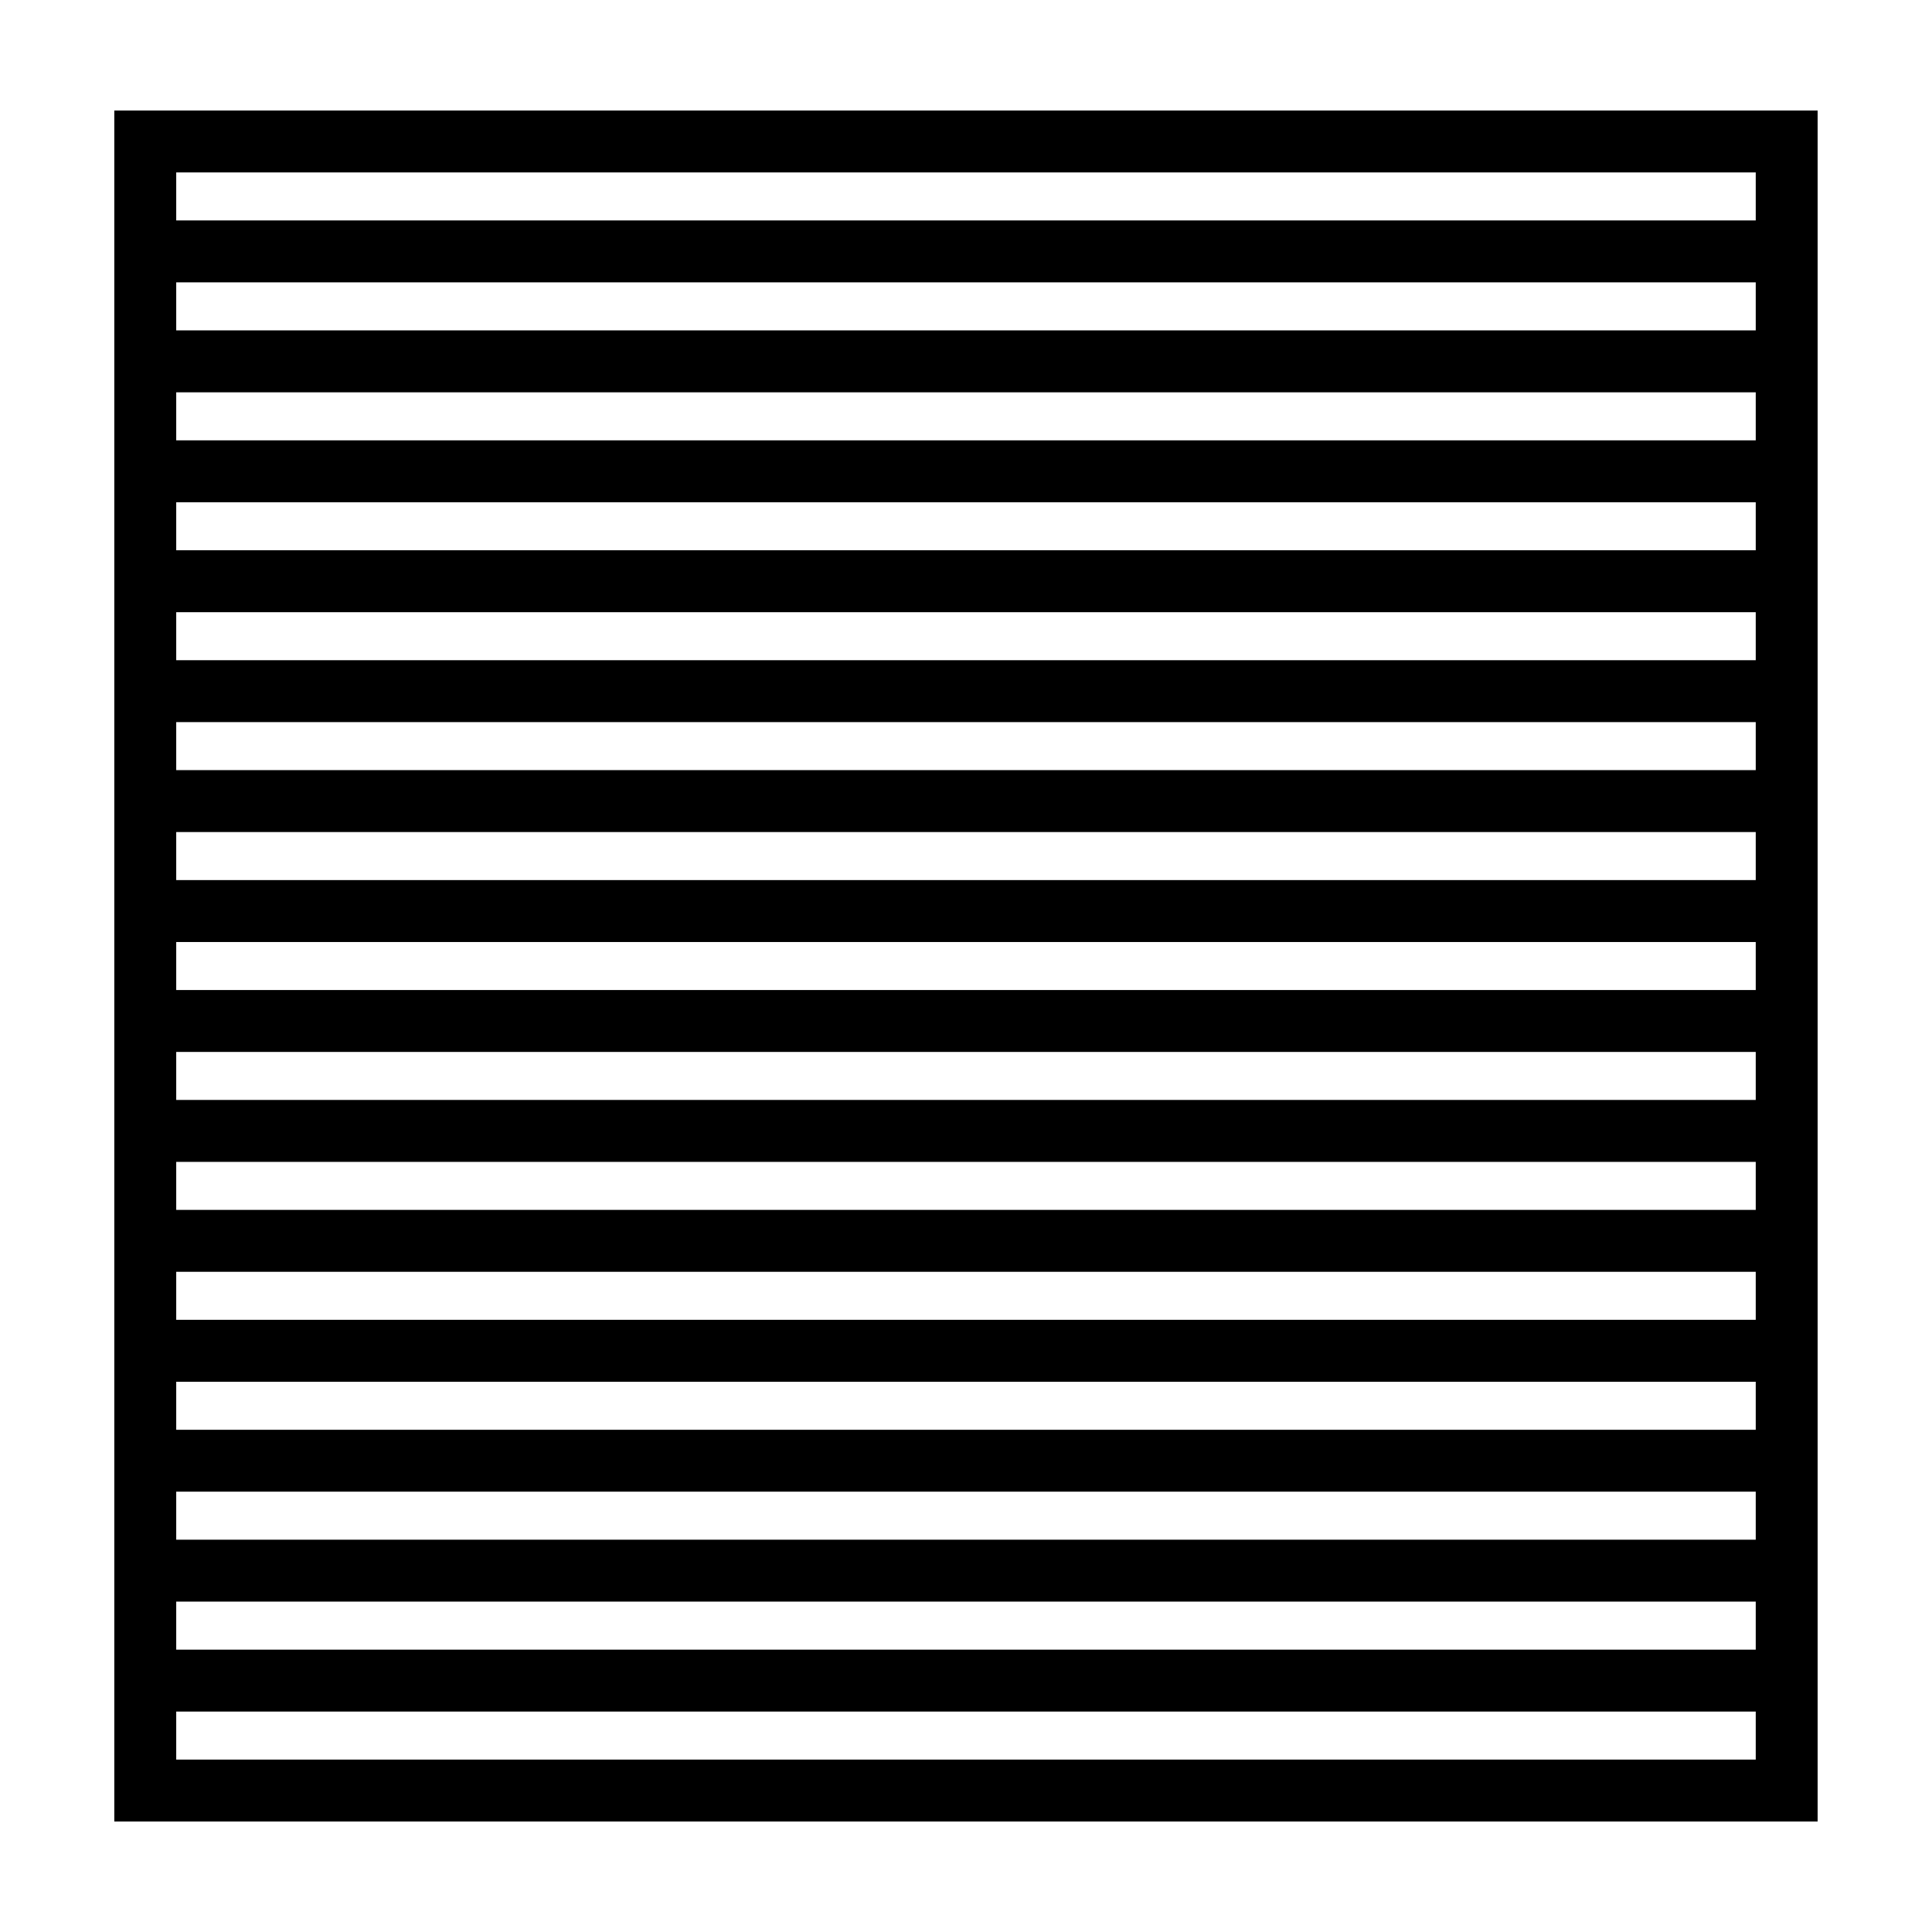 <?xml version="1.0" encoding="UTF-8"?>
<!-- Uploaded to: SVG Repo, www.svgrepo.com, Generator: SVG Repo Mixer Tools -->
<svg fill="#000000" width="800px" height="800px" version="1.1" viewBox="144 144 512 512" xmlns="http://www.w3.org/2000/svg">
 <path d="m609.29 173.29h-435v453.43h451.4v-453.43zm0 437.02h-418.59v-12.727h418.59zm0-29.133h-418.59v-12.734h418.59zm0-29.141h-418.59v-12.73h418.59zm0-29.129h-418.59v-12.727h418.59zm0-29.141h-418.59v-12.727h418.59zm0-29.133h-418.59v-12.723h418.59zm0-29.137h-418.59v-12.723h418.59zm0-29.129h-418.59v-12.723h418.59zm0-29.137h-418.59v-12.73h418.59zm0-29.141h-418.59v-12.723h418.59zm0-29.129h-418.59v-12.723h418.59zm0-29.137h-418.59v-12.723h418.59zm0-29.129h-418.59v-12.727h418.59zm0-29.141h-418.59v-12.727h418.59zm0-29.137h-418.59v-12.723h418.59z"/>
</svg>